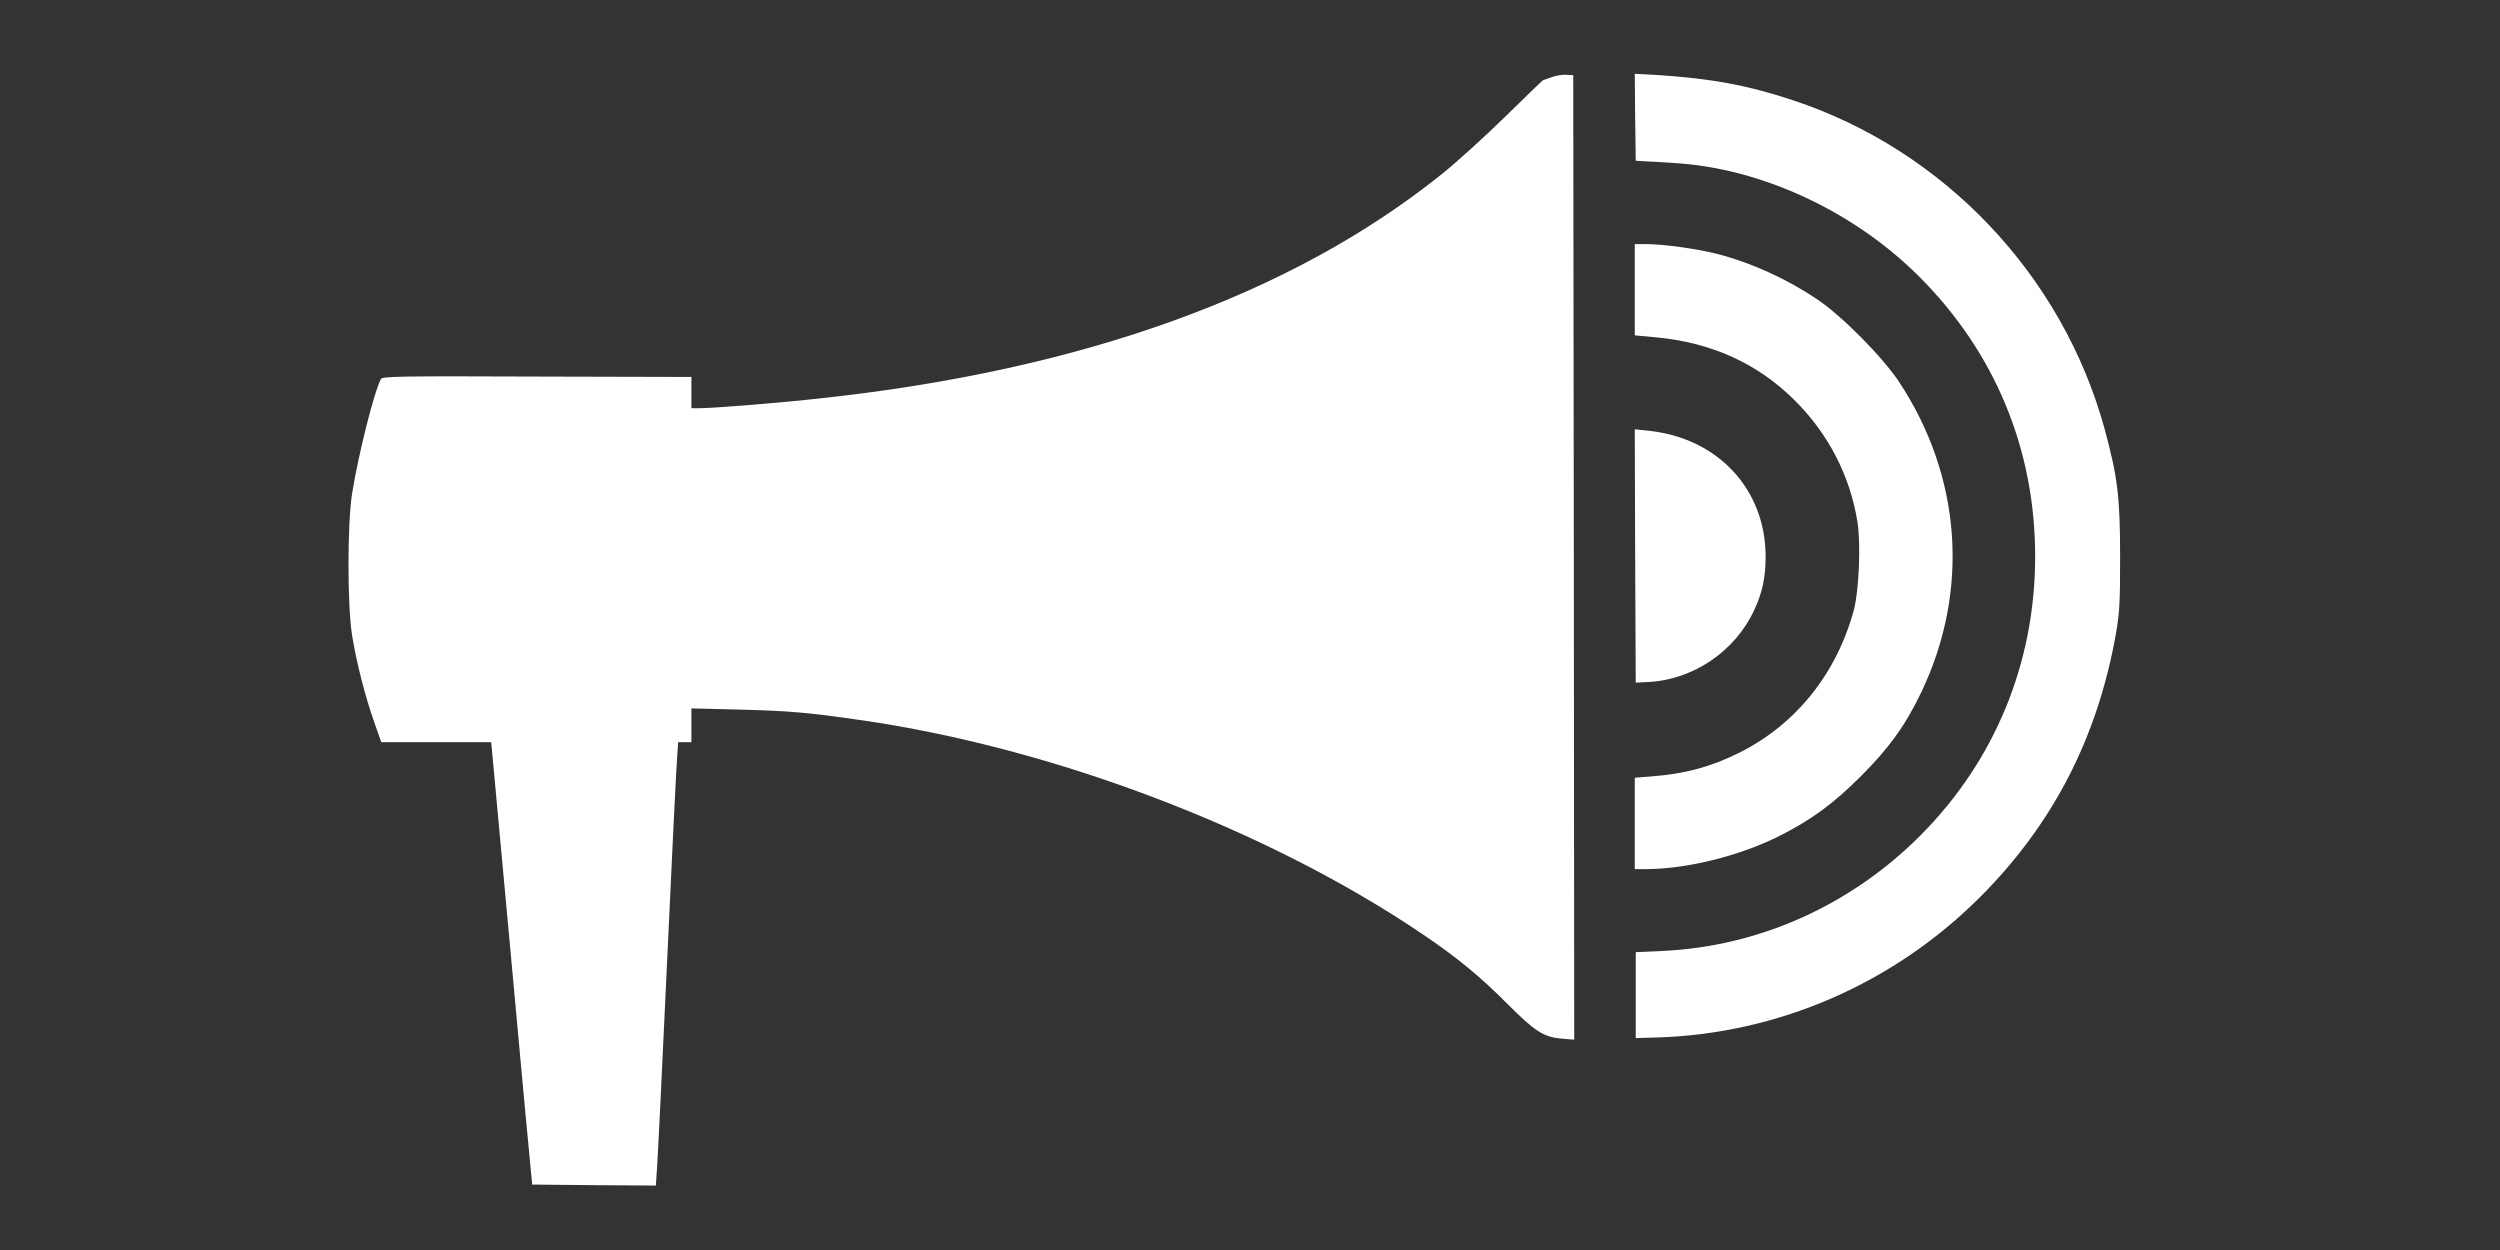 <?xml version="1.0" standalone="no"?>
<!DOCTYPE svg PUBLIC "-//W3C//DTD SVG 20010904//EN"
 "http://www.w3.org/TR/2001/REC-SVG-20010904/DTD/svg10.dtd">
<svg version="1.0" xmlns="http://www.w3.org/2000/svg"
 width="1280pt" height="640pt" viewBox="0 0 1280 640"
 preserveAspectRatio="xMidYMid meet">
<rect x="0" y="0" width="1280" height="640" fill="#333333" stroke="none"/>
<g transform="translate(0,640) scale(0.1,-0.1)"
fill="#ffffff" stroke="none">
<path d="M7945 6005 c-22 -8 -42 -15 -44 -15 -2 0 -89 -84 -195 -188 -105
-103 -252 -236 -326 -295 -767 -615 -1835 -1001 -3175 -1146 -204 -23 -553
-51 -622 -51 l-43 0 0 80 0 80 -791 2 c-713 3 -792 1 -799 -13 -34 -62 -116
-390 -147 -584 -25 -158 -25 -576 0 -730 23 -141 67 -312 113 -442 l36 -103
282 0 281 0 99 -1073 c54 -589 101 -1099 105 -1132 l6 -60 317 -3 316 -2 6 92
c4 51 27 521 51 1043 24 523 47 992 51 1043 l6 92 34 0 34 0 0 87 0 86 243 -6
c261 -7 346 -14 617 -53 990 -141 2091 -560 2885 -1098 175 -118 294 -216 435
-358 140 -140 184 -168 277 -176 l63 -5 -2 2469 -3 2469 -35 2 c-19 2 -53 -4
-75 -12z"/>
<path d="M8372 5800 l3 -223 50 -3 c28 -1 95 -5 150 -9 441 -26 916 -246 1250
-580 389 -388 596 -886 595 -1438 -1 -542 -206 -1040 -585 -1422 -359 -361
-828 -571 -1325 -594 l-135 -6 0 -220 0 -220 105 3 c622 18 1215 275 1660 721
370 371 597 810 692 1338 20 113 23 160 23 403 0 307 -13 409 -80 656 -216
786 -823 1426 -1596 1681 -232 77 -423 112 -697 129 l-112 6 2 -222z"/>
<path d="M8370 4917 l0 -234 118 -11 c279 -28 512 -134 700 -321 172 -170 285
-388 322 -623 18 -111 8 -351 -18 -450 -88 -327 -298 -588 -587 -732 -145 -72
-276 -108 -447 -121 l-88 -7 0 -234 0 -234 53 0 c212 0 481 67 684 168 168 85
276 164 419 306 147 147 232 265 313 436 246 518 204 1101 -116 1585 -85 128
-290 335 -418 422 -158 106 -338 188 -517 234 -100 25 -270 49 -355 49 l-63 0
0 -233z"/>
<path d="M8372 3554 l3 -649 60 3 c231 10 447 155 546 367 42 90 59 168 59
275 0 346 -246 609 -603 645 l-67 7 2 -648z"/>
</g>
</svg>
